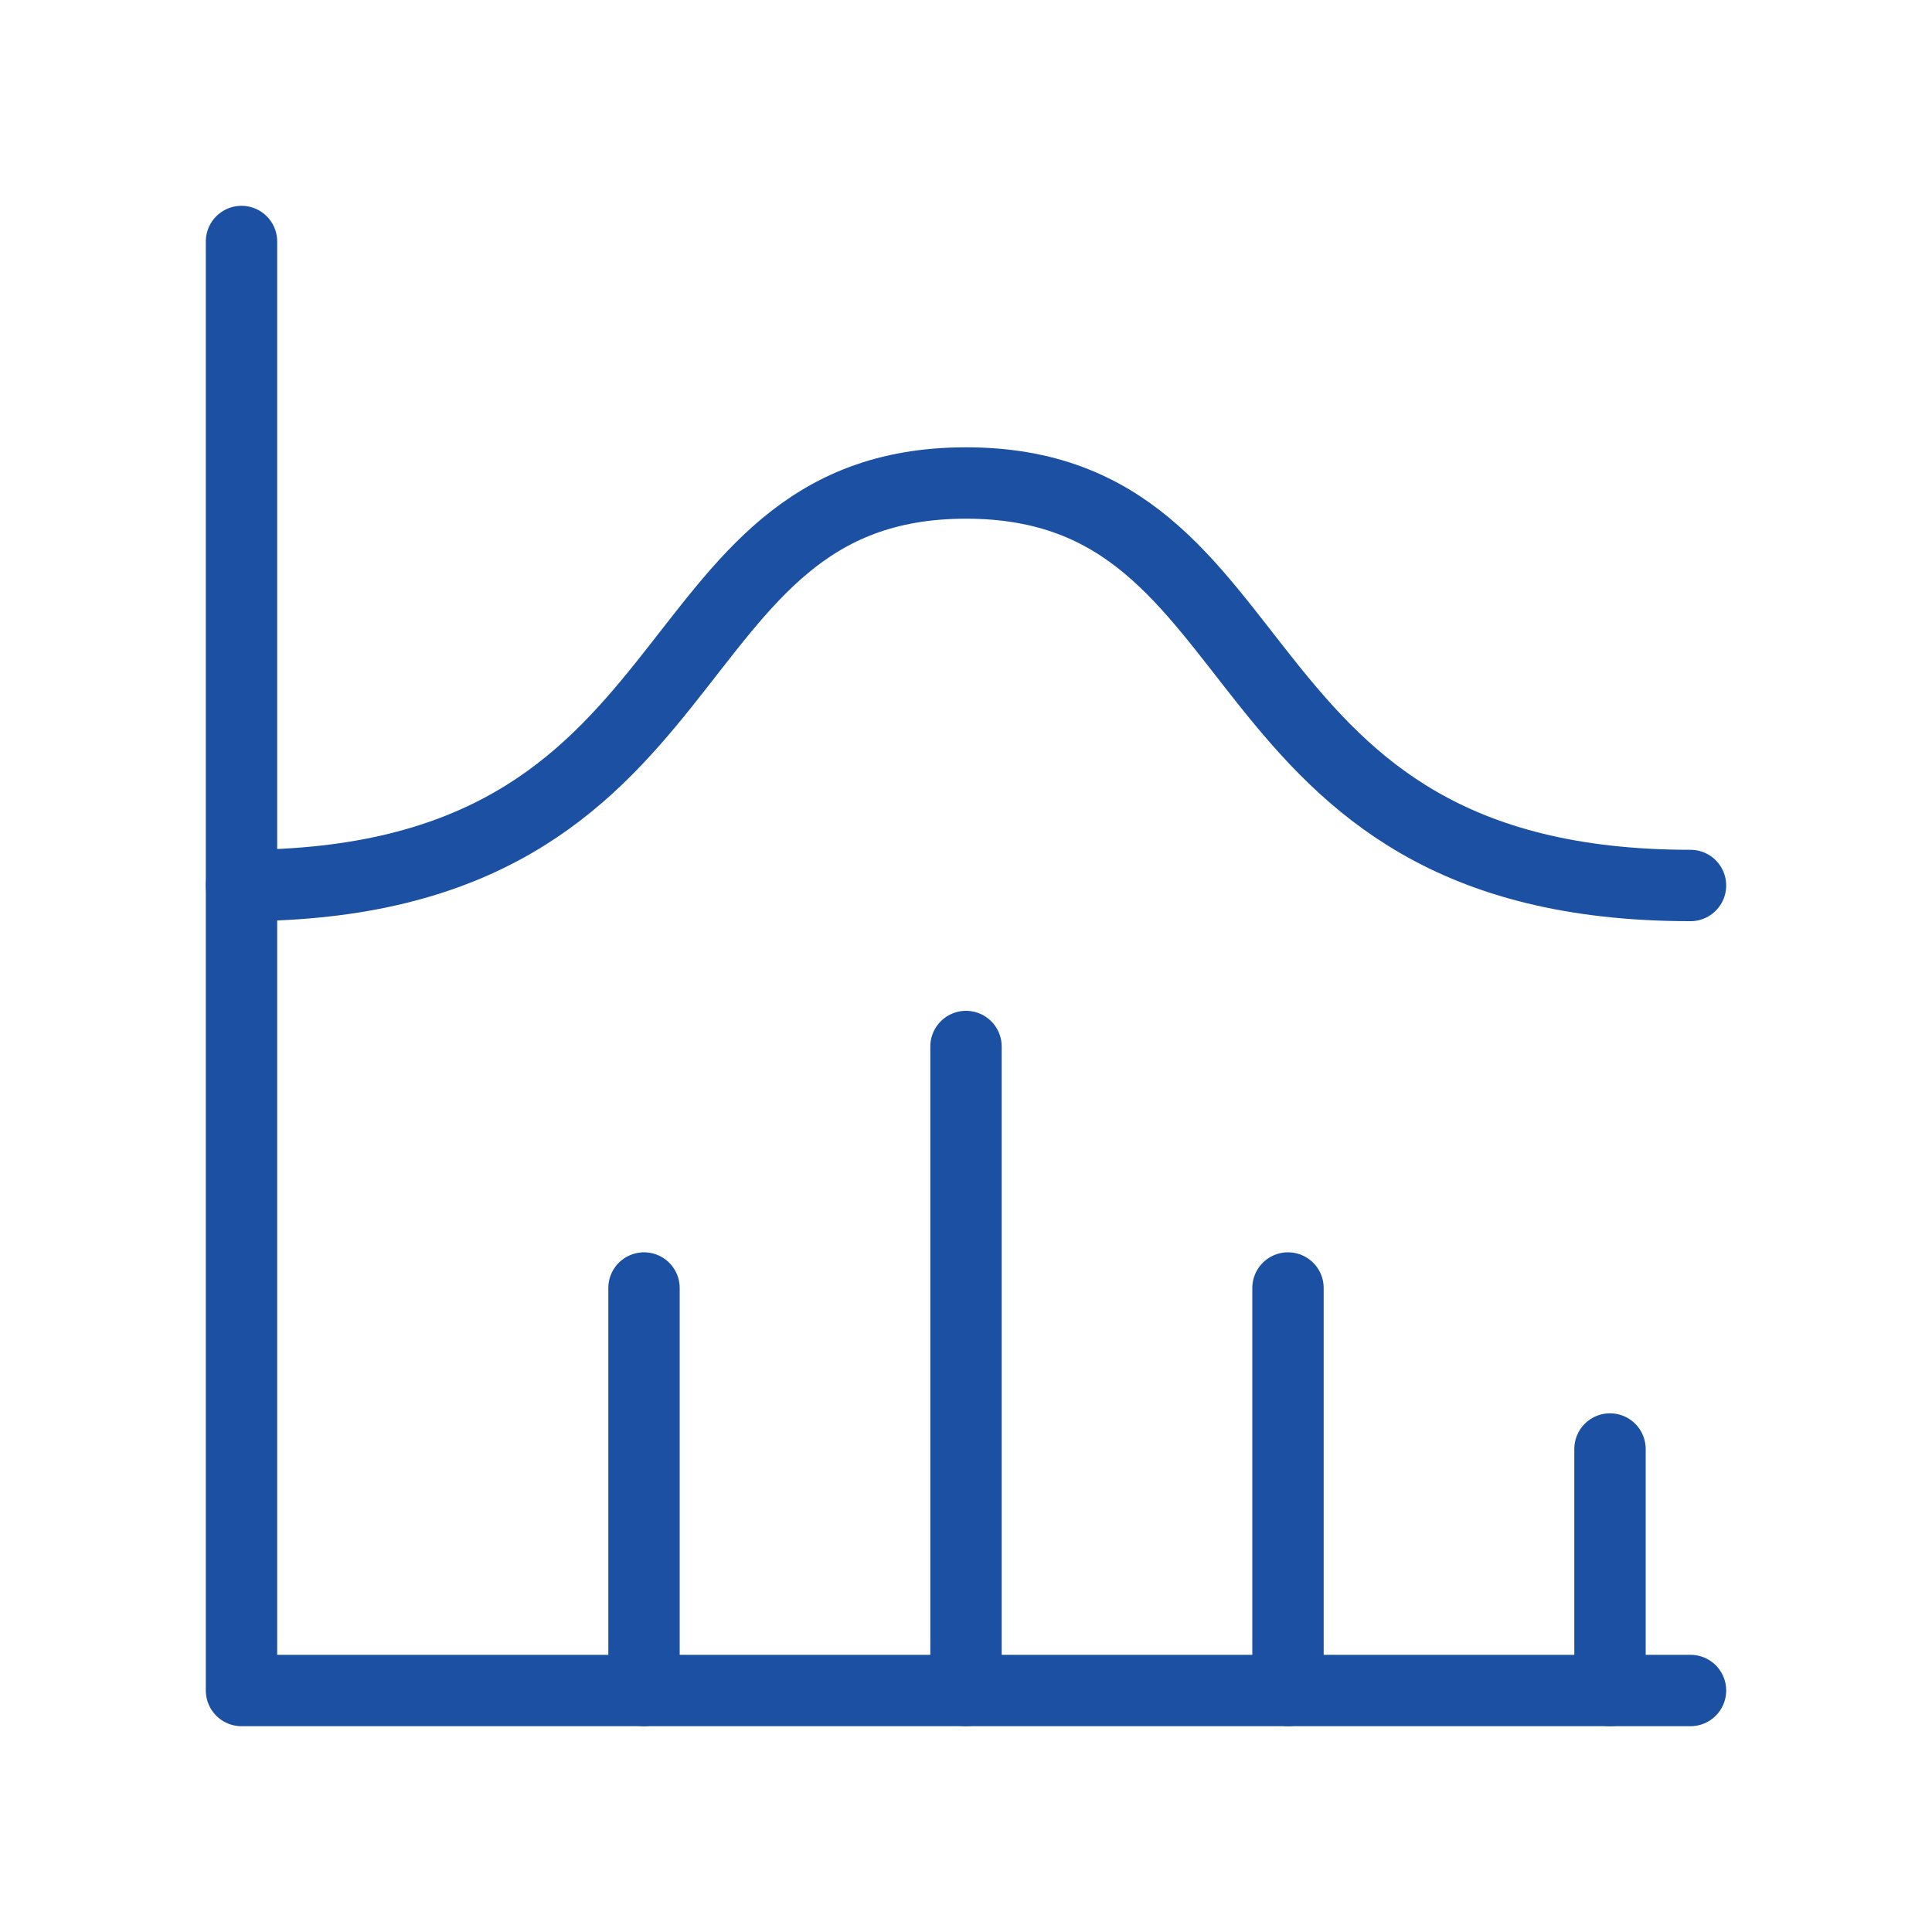 <svg xmlns="http://www.w3.org/2000/svg" width="145" height="145" viewBox="0 0 145 145" fill="none"><path d="M18.125 18.125V126.875H126.875" stroke="#1B50A2" stroke-width="5.357" stroke-miterlimit="10" stroke-linecap="round" stroke-linejoin="round"></path><path d="M120.833 108.75V126.875" stroke="#1B50A2" stroke-width="5.357" stroke-miterlimit="10" stroke-linecap="round" stroke-linejoin="round"></path><path d="M96.666 96.667V126.875" stroke="#1B50A2" stroke-width="5.357" stroke-miterlimit="10" stroke-linecap="round" stroke-linejoin="round"></path><path d="M72.5 78.542V126.875" stroke="#1B50A2" stroke-width="5.357" stroke-miterlimit="10" stroke-linecap="round" stroke-linejoin="round"></path><path d="M48.334 96.667V126.875" stroke="#1B50A2" stroke-width="5.357" stroke-miterlimit="10" stroke-linecap="round" stroke-linejoin="round"></path><path d="M18.125 66.458C54.375 66.458 48.333 36.25 72.5 36.25C96.667 36.25 90.625 66.458 126.875 66.458" stroke="#1B50A2" stroke-width="5.357" stroke-miterlimit="10" stroke-linecap="round" stroke-linejoin="round"></path></svg>